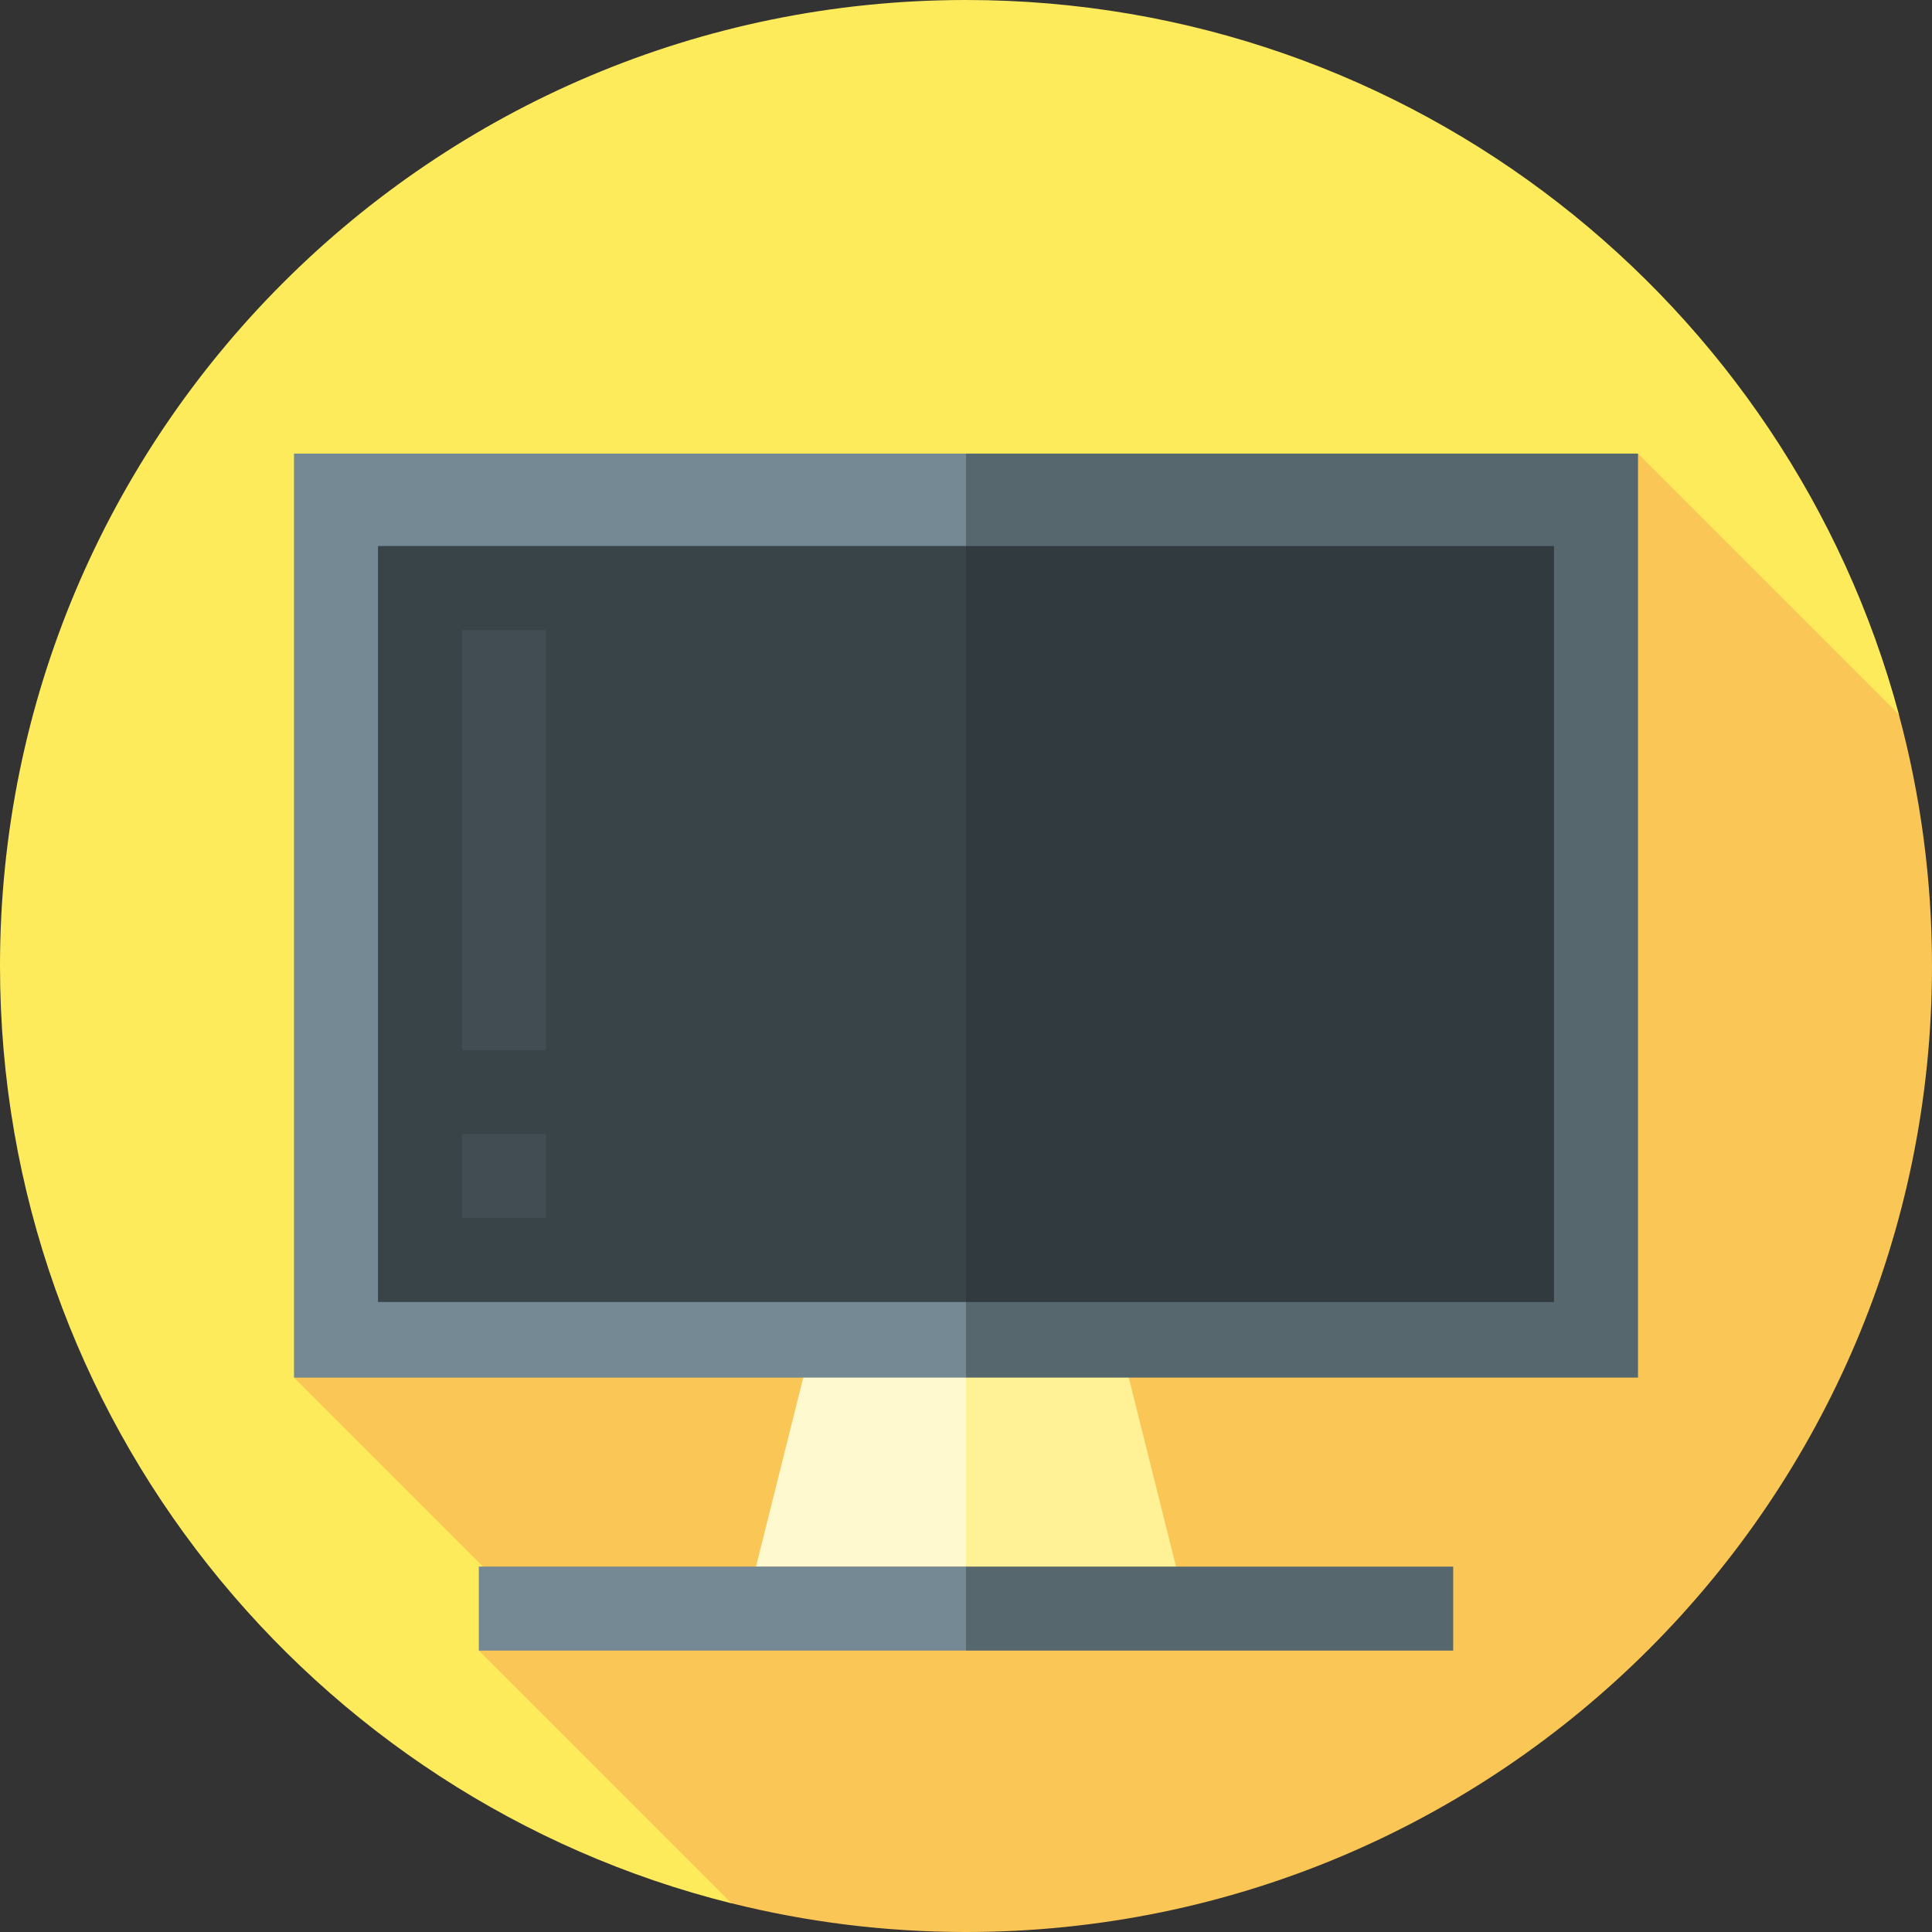 <?xml version="1.0" encoding="iso-8859-1"?>
<!-- Uploaded to: SVG Repo, www.svgrepo.com, Generator: SVG Repo Mixer Tools -->
<svg version="1.1" id="Layer_1" xmlns="http://www.w3.org/2000/svg" xmlns:xlink="http://www.w3.org/1999/xlink" 
	 viewBox="0 0 512 512" xml:space="preserve">
<rect x="0" y="0" width="512" height="512" fill="#333333" stroke="none"/>
<path style="fill:#FEEB5C;" d="M256,0C114.616,0,0,114.616,0,256c0,119.947,82.493,220.627,193.84,248.401l309.393-315.07
	C473.896,80.273,374.322,0,256,0z"/>
<path style="fill:#FAC656;" d="M512,256c0-23.063-3.068-45.408-8.786-66.665l-69.127-69.127L77.913,365.078l58.621,58.621
	l-9.647,13.727l66.96,66.96C213.747,509.35,234.563,512,256,512C397.384,512,512,397.384,512,256z"/>
<polygon style="fill:#FFF296;" points="289.391,326.122 311.652,415.165 256,415.165 222.609,326.122 "/>
<polygon style="fill:#FFF9CF;" points="256,326.122 256,415.165 200.348,415.165 222.609,326.122 "/>
<polygon style="fill:#57676E;" points="256,415.165 246.275,426.296 256,437.426 385.113,437.426 385.113,415.165 "/>
<rect x="126.887" y="415.165" style="fill:#748993;" width="129.113" height="22.261"/>
<polygon style="fill:#57676E;" points="256,120.209 230.067,242.643 256,365.078 434.087,365.078 434.087,120.209 "/>
<rect x="77.913" y="120.209" style="fill:#748993;" width="178.087" height="244.87"/>
<polygon style="fill:#313A3E;" points="256,144.696 233.308,244.87 256,345.043 411.826,345.043 411.826,144.696 "/>
<rect x="100.174" y="144.696" style="fill:#394449;" width="155.826" height="200.348"/>
<g>
	<rect x="122.435" y="166.957" style="fill:#414D53;" width="22.261" height="111.304"/>
	<rect x="122.435" y="300.522" style="fill:#414D53;" width="22.261" height="22.261"/>
</g>
</svg>